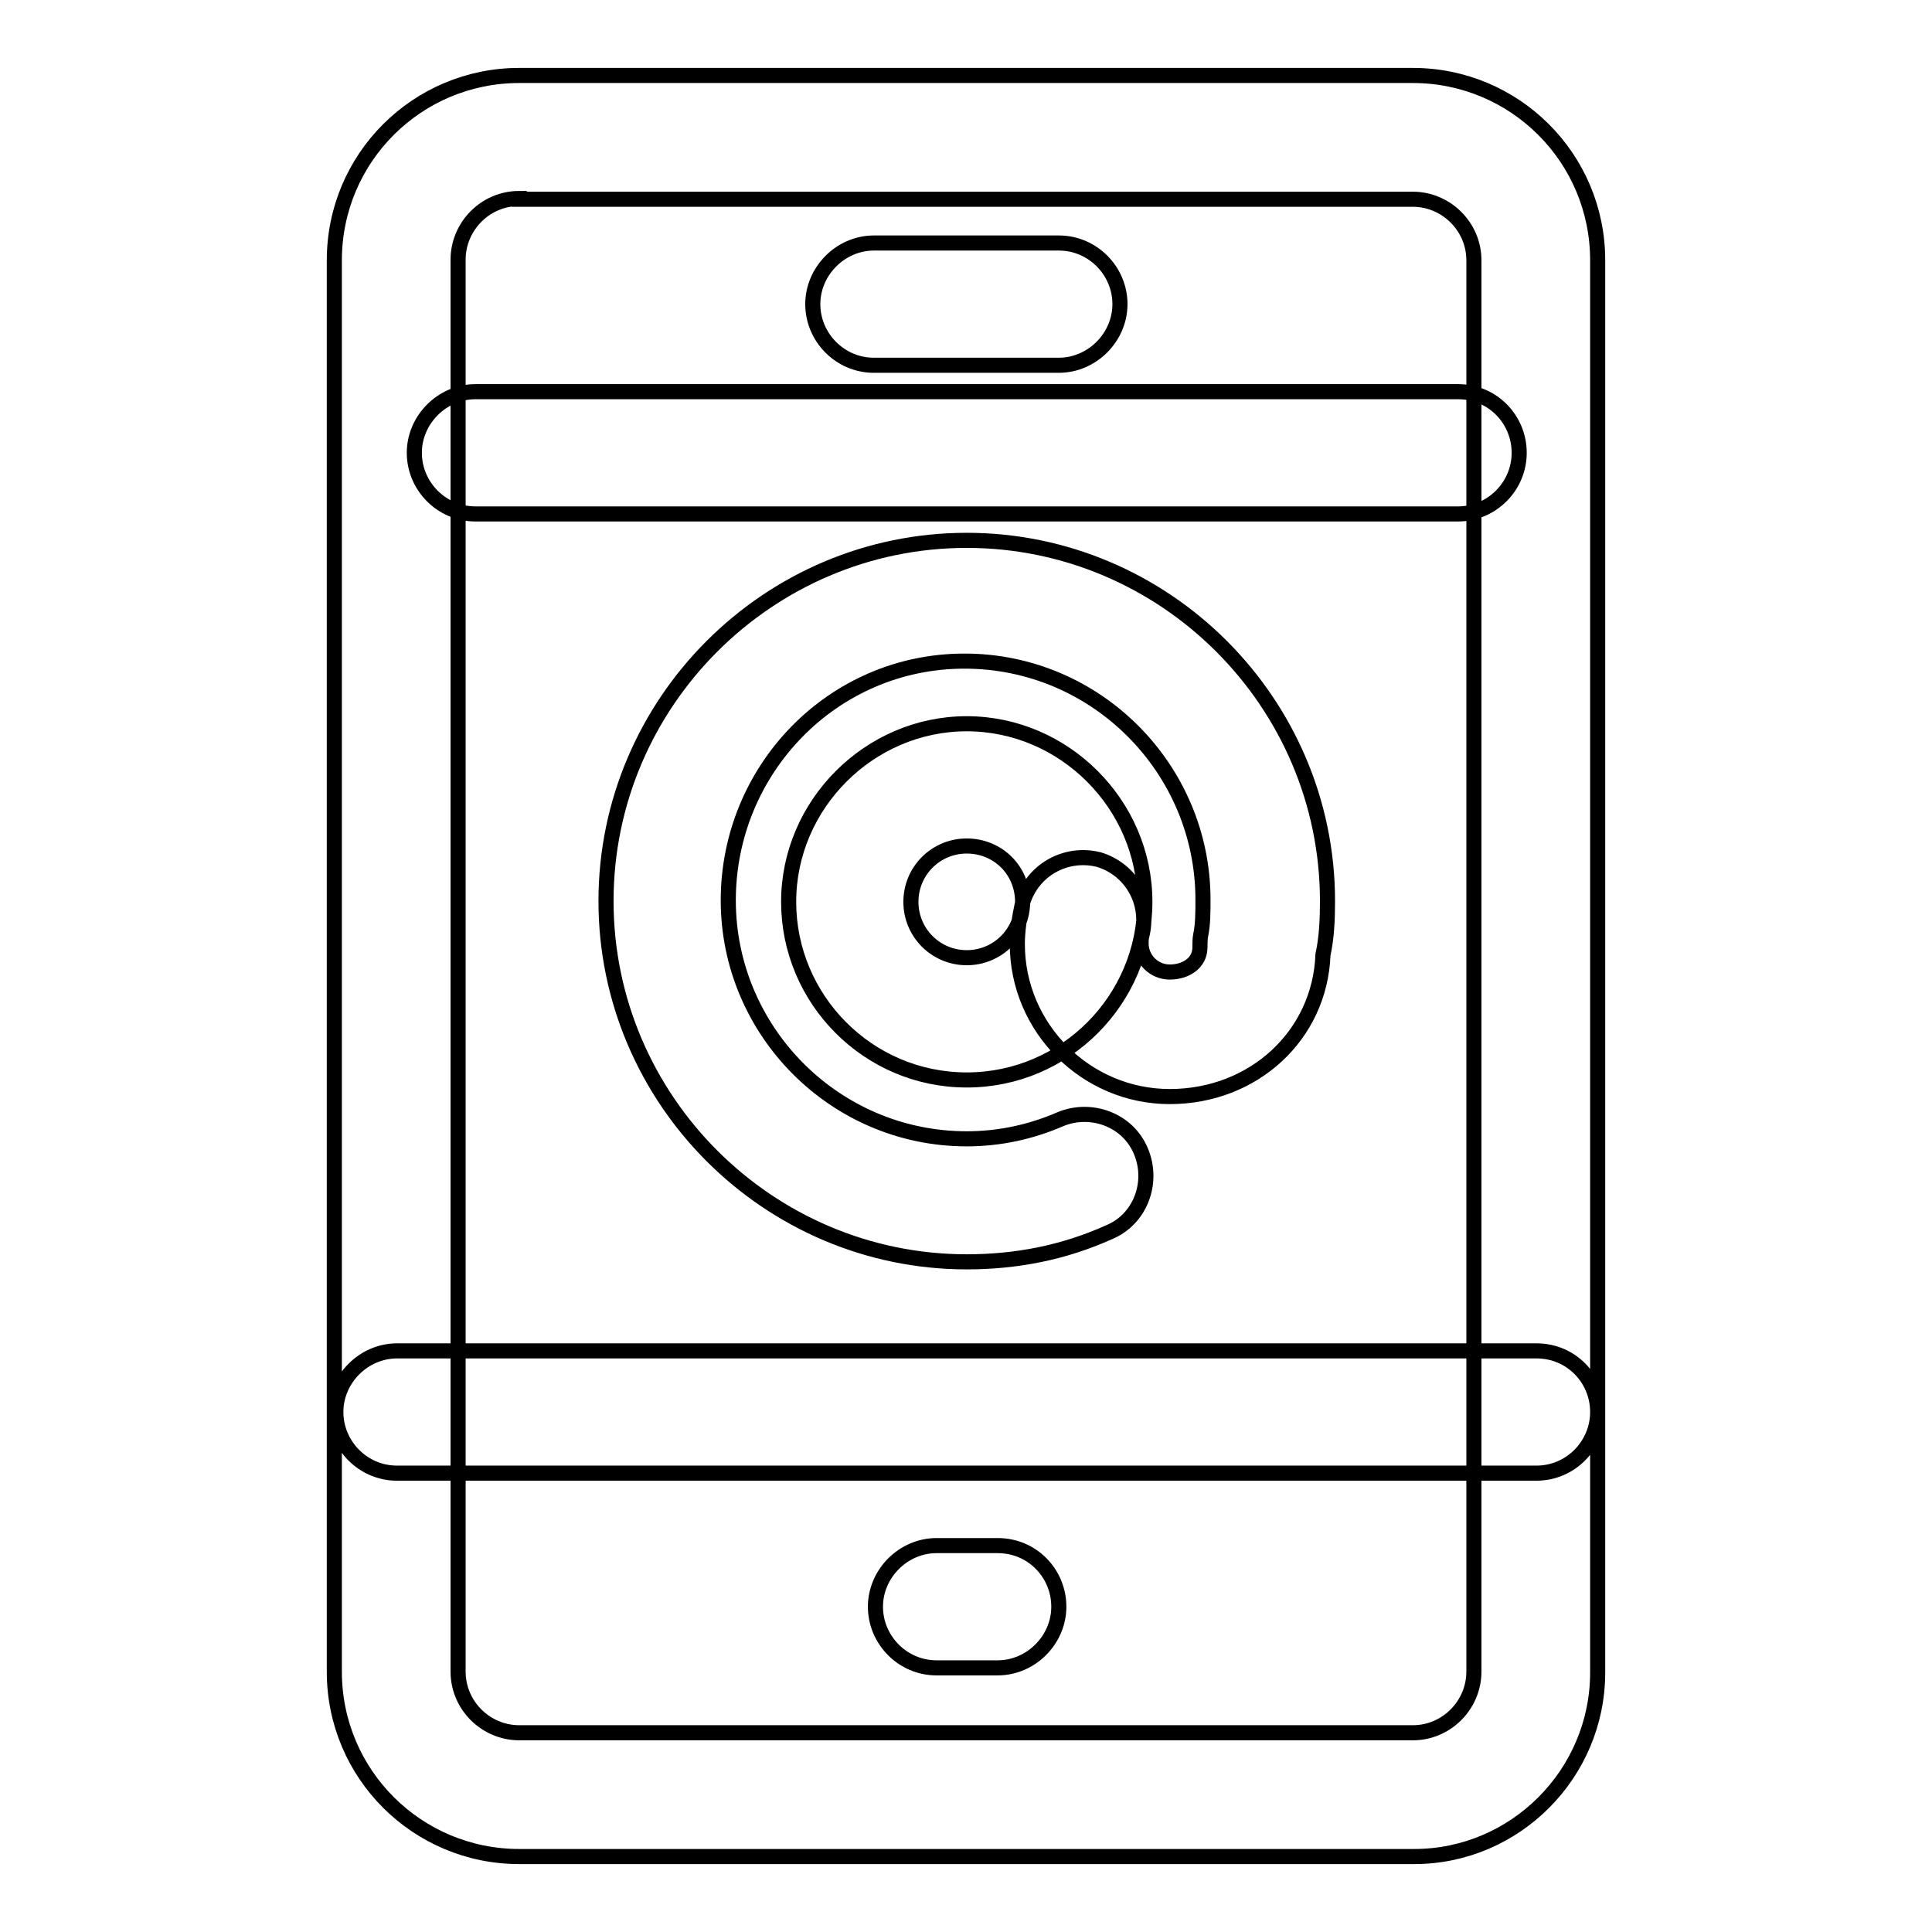 <?xml version="1.0" encoding="utf-8"?>
<!-- Svg Vector Icons : http://www.onlinewebfonts.com/icon -->
<!DOCTYPE svg PUBLIC "-//W3C//DTD SVG 1.1//EN" "http://www.w3.org/Graphics/SVG/1.1/DTD/svg11.dtd">
<svg version="1.1" xmlns="http://www.w3.org/2000/svg" xmlns:xlink="http://www.w3.org/1999/xlink" x="0px" y="0px" viewBox="0 0 256 256" enable-background="new 0 0 256 256" xml:space="preserve">
<g> <path stroke-width="2" fill-opacity="0" stroke="#000000"  d="M140.3,48.4h-24.5c-4.5,0-8.1-3.7-8.1-8.1c0-4.4,3.7-8.1,8.1-8.1h24.5c4.5,0,8.1,3.7,8.1,8.1 C148.4,44.7,144.7,48.4,140.3,48.4z M187.4,246H68.8c-13.5,0-24.5-10.9-24.5-24.5V34.5C44.3,20.9,55.3,10,68.8,10h118.4 c13.5,0,24.5,10.9,24.5,24.5v187.1C211.7,235.1,200.7,246,187.4,246z M68.8,26.3c-4.5,0-8.1,3.7-8.1,8.1v187.1 c0,4.5,3.7,8.1,8.1,8.1h118.4c4.5,0,8.1-3.7,8.1-8.1V34.5c0-4.5-3.7-8.1-8.1-8.1H68.8z M193.2,68.1H63c-4.5,0-8.1-3.7-8.1-8.1 c0-4.4,3.7-8.1,8.1-8.1h130.2c4.6,0,8.1,3.7,8.1,8.1C201.3,64.5,197.6,68.1,193.2,68.1z M203.6,195.2h-151c-4.5,0-8.1-3.7-8.1-8.1 s3.7-8.1,8.1-8.1h151c4.6,0,8.1,3.7,8.1,8.1S208.1,195.2,203.6,195.2z M128.1,143.1c-13.1,0-23.6-10.7-23.6-23.6 c0-12.9,10.7-23.6,23.6-23.6c12.9,0,23.6,10.7,23.6,23.6C151.7,132.4,141.2,143.1,128.1,143.1z M128.1,112.1 c-4.1,0-7.4,3.3-7.4,7.4c0,4.1,3.3,7.4,7.4,7.4c4.1,0,7.4-3.3,7.4-7.4C135.5,115.3,132.2,112.1,128.1,112.1z M128.1,167.2 c-26.3,0-47.8-21.5-47.8-47.8s21.5-47.8,47.8-47.8c26.3,0,47.8,21.5,47.8,47.8c0,2.4-0.1,4.8-0.6,7.1c-0.4,10.7-9.2,18.8-20.3,18.8 s-20.2-9.1-20.2-20.2c0-1.8,0.3-3.7,0.7-5.5c1.3-4.3,5.7-6.8,10.1-5.7c4.3,1.3,6.8,5.7,5.7,10.1c-0.1,0.3-0.1,0.7-0.1,1 c0,2.1,1.7,3.8,3.8,3.8c2,0,4-1.1,4-3.3c0-0.6,0-1.1,0.1-1.6c0.3-1.4,0.3-3.1,0.3-4.7c0-17.3-14.1-31.6-31.6-31.6 c-17.5,0-31.3,14.4-31.3,31.7c0,17.3,14.1,31.6,31.6,31.6c4.3,0,8.5-0.9,12.4-2.6c4.1-1.7,9,0.1,10.7,4.3c1.7,4.1-0.1,9-4.3,10.7 C140.9,166,134.6,167.2,128.1,167.2z M132.2,221h-8.1c-4.5,0-8.1-3.7-8.1-8.1c0-4.4,3.7-8.1,8.1-8.1h8.1c4.6,0,8.1,3.7,8.1,8.1 C140.3,217.3,136.6,221,132.2,221z"/></g>
</svg>